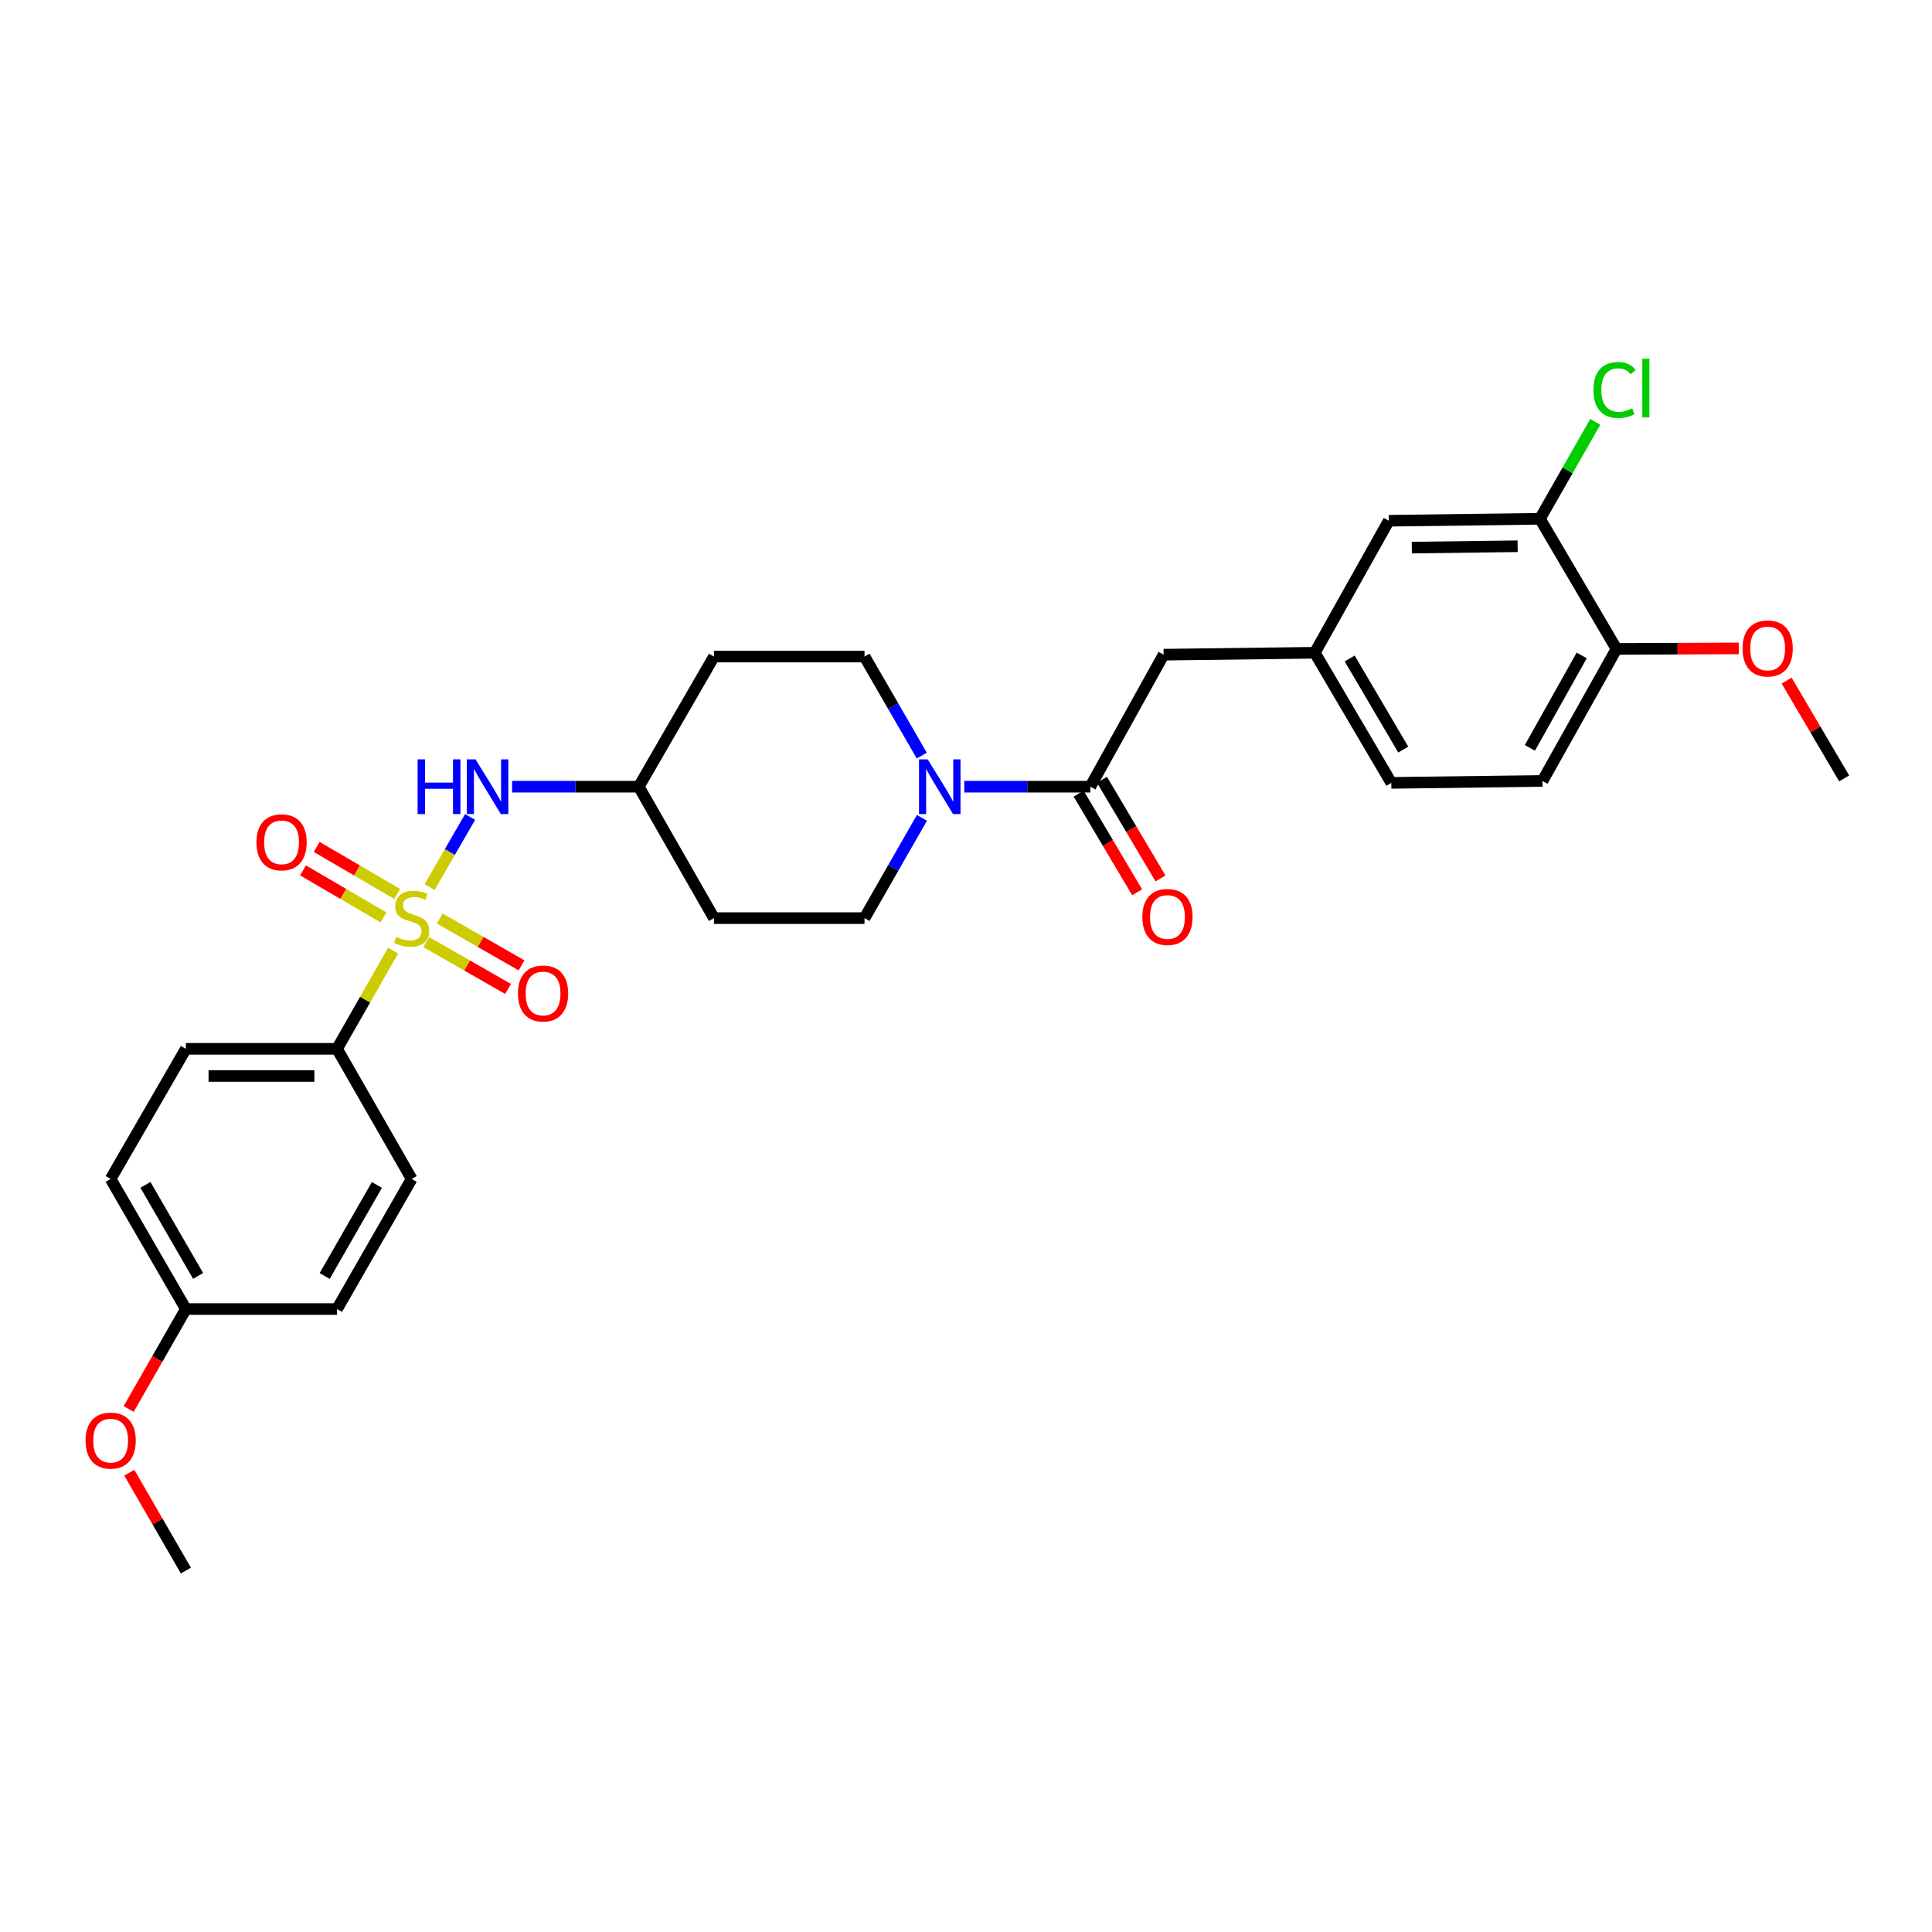 <?xml version='1.0' encoding='iso-8859-1'?>
<svg version='1.1' baseProfile='full'
              xmlns='http://www.w3.org/2000/svg'
                      xmlns:rdkit='http://www.rdkit.org/xml'
                      xmlns:xlink='http://www.w3.org/1999/xlink'
                  xml:space='preserve'
width='1000px' height='1000px' viewBox='0 0 1000 1000'>
<!-- END OF HEADER -->
<rect style='opacity:1.0;fill:#FFFFFF;stroke:none' width='1000' height='1000' x='0' y='0'> </rect>
<path class='bond-2' d='M 222.367,459.131 L 232.847,440.991' style='fill:none;fill-rule:evenodd;stroke:#CCCC00;stroke-width:6px;stroke-linecap:butt;stroke-linejoin:miter;stroke-opacity:1' />
<path class='bond-2' d='M 232.847,440.991 L 243.326,422.852' style='fill:none;fill-rule:evenodd;stroke:#0000FF;stroke-width:6px;stroke-linecap:butt;stroke-linejoin:miter;stroke-opacity:1' />
<path class='bond-3' d='M 203.467,492.042 L 188.958,517.456' style='fill:none;fill-rule:evenodd;stroke:#CCCC00;stroke-width:6px;stroke-linecap:butt;stroke-linejoin:miter;stroke-opacity:1' />
<path class='bond-3' d='M 188.958,517.456 L 174.448,542.87' style='fill:none;fill-rule:evenodd;stroke:#000000;stroke-width:6px;stroke-linecap:butt;stroke-linejoin:miter;stroke-opacity:1' />
<path class='bond-4' d='M 220.622,487.634 L 241.789,499.75' style='fill:none;fill-rule:evenodd;stroke:#CCCC00;stroke-width:6px;stroke-linecap:butt;stroke-linejoin:miter;stroke-opacity:1' />
<path class='bond-4' d='M 241.789,499.75 L 262.957,511.866' style='fill:none;fill-rule:evenodd;stroke:#FF0000;stroke-width:6px;stroke-linecap:butt;stroke-linejoin:miter;stroke-opacity:1' />
<path class='bond-4' d='M 227.606,475.433 L 248.773,487.55' style='fill:none;fill-rule:evenodd;stroke:#CCCC00;stroke-width:6px;stroke-linecap:butt;stroke-linejoin:miter;stroke-opacity:1' />
<path class='bond-4' d='M 248.773,487.55 L 269.94,499.666' style='fill:none;fill-rule:evenodd;stroke:#FF0000;stroke-width:6px;stroke-linecap:butt;stroke-linejoin:miter;stroke-opacity:1' />
<path class='bond-5' d='M 205.589,462.705 L 184.751,450.539' style='fill:none;fill-rule:evenodd;stroke:#CCCC00;stroke-width:6px;stroke-linecap:butt;stroke-linejoin:miter;stroke-opacity:1' />
<path class='bond-5' d='M 184.751,450.539 L 163.913,438.373' style='fill:none;fill-rule:evenodd;stroke:#FF0000;stroke-width:6px;stroke-linecap:butt;stroke-linejoin:miter;stroke-opacity:1' />
<path class='bond-5' d='M 198.501,474.845 L 177.663,462.679' style='fill:none;fill-rule:evenodd;stroke:#CCCC00;stroke-width:6px;stroke-linecap:butt;stroke-linejoin:miter;stroke-opacity:1' />
<path class='bond-5' d='M 177.663,462.679 L 156.825,450.512' style='fill:none;fill-rule:evenodd;stroke:#FF0000;stroke-width:6px;stroke-linecap:butt;stroke-linejoin:miter;stroke-opacity:1' />
<path class='bond-0' d='M 477.193,423.312 L 462.335,449.263' style='fill:none;fill-rule:evenodd;stroke:#0000FF;stroke-width:6px;stroke-linecap:butt;stroke-linejoin:miter;stroke-opacity:1' />
<path class='bond-0' d='M 462.335,449.263 L 447.476,475.215' style='fill:none;fill-rule:evenodd;stroke:#000000;stroke-width:6px;stroke-linecap:butt;stroke-linejoin:miter;stroke-opacity:1' />
<path class='bond-1' d='M 499.111,407.192 L 531.726,407.192' style='fill:none;fill-rule:evenodd;stroke:#0000FF;stroke-width:6px;stroke-linecap:butt;stroke-linejoin:miter;stroke-opacity:1' />
<path class='bond-1' d='M 531.726,407.192 L 564.34,407.192' style='fill:none;fill-rule:evenodd;stroke:#000000;stroke-width:6px;stroke-linecap:butt;stroke-linejoin:miter;stroke-opacity:1' />
<path class='bond-30' d='M 477.11,391.087 L 462.293,365.464' style='fill:none;fill-rule:evenodd;stroke:#0000FF;stroke-width:6px;stroke-linecap:butt;stroke-linejoin:miter;stroke-opacity:1' />
<path class='bond-30' d='M 462.293,365.464 L 447.476,339.841' style='fill:none;fill-rule:evenodd;stroke:#000000;stroke-width:6px;stroke-linecap:butt;stroke-linejoin:miter;stroke-opacity:1' />
<path class='bond-7' d='M 564.34,407.192 L 602.28,338.857' style='fill:none;fill-rule:evenodd;stroke:#000000;stroke-width:6px;stroke-linecap:butt;stroke-linejoin:miter;stroke-opacity:1' />
<path class='bond-10' d='M 558.294,410.777 L 573.435,436.313' style='fill:none;fill-rule:evenodd;stroke:#000000;stroke-width:6px;stroke-linecap:butt;stroke-linejoin:miter;stroke-opacity:1' />
<path class='bond-10' d='M 573.435,436.313 L 588.575,461.85' style='fill:none;fill-rule:evenodd;stroke:#FF0000;stroke-width:6px;stroke-linecap:butt;stroke-linejoin:miter;stroke-opacity:1' />
<path class='bond-10' d='M 570.386,403.608 L 585.527,429.144' style='fill:none;fill-rule:evenodd;stroke:#000000;stroke-width:6px;stroke-linecap:butt;stroke-linejoin:miter;stroke-opacity:1' />
<path class='bond-10' d='M 585.527,429.144 L 600.667,454.681' style='fill:none;fill-rule:evenodd;stroke:#FF0000;stroke-width:6px;stroke-linecap:butt;stroke-linejoin:miter;stroke-opacity:1' />
<path class='bond-14' d='M 265.069,407.192 L 297.844,407.192' style='fill:none;fill-rule:evenodd;stroke:#0000FF;stroke-width:6px;stroke-linecap:butt;stroke-linejoin:miter;stroke-opacity:1' />
<path class='bond-14' d='M 297.844,407.192 L 330.619,407.192' style='fill:none;fill-rule:evenodd;stroke:#000000;stroke-width:6px;stroke-linecap:butt;stroke-linejoin:miter;stroke-opacity:1' />
<path class='bond-17' d='M 174.448,542.87 L 96.21,542.87' style='fill:none;fill-rule:evenodd;stroke:#000000;stroke-width:6px;stroke-linecap:butt;stroke-linejoin:miter;stroke-opacity:1' />
<path class='bond-17' d='M 162.712,556.928 L 107.946,556.928' style='fill:none;fill-rule:evenodd;stroke:#000000;stroke-width:6px;stroke-linecap:butt;stroke-linejoin:miter;stroke-opacity:1' />
<path class='bond-18' d='M 174.448,542.87 L 213.075,610.214' style='fill:none;fill-rule:evenodd;stroke:#000000;stroke-width:6px;stroke-linecap:butt;stroke-linejoin:miter;stroke-opacity:1' />
<path class='bond-6' d='M 797.07,268.53 L 718.84,269.53' style='fill:none;fill-rule:evenodd;stroke:#000000;stroke-width:6px;stroke-linecap:butt;stroke-linejoin:miter;stroke-opacity:1' />
<path class='bond-6' d='M 785.515,282.737 L 730.754,283.437' style='fill:none;fill-rule:evenodd;stroke:#000000;stroke-width:6px;stroke-linecap:butt;stroke-linejoin:miter;stroke-opacity:1' />
<path class='bond-20' d='M 797.07,268.53 L 811.391,243.446' style='fill:none;fill-rule:evenodd;stroke:#000000;stroke-width:6px;stroke-linecap:butt;stroke-linejoin:miter;stroke-opacity:1' />
<path class='bond-20' d='M 811.391,243.446 L 825.713,218.362' style='fill:none;fill-rule:evenodd;stroke:#00CC00;stroke-width:6px;stroke-linecap:butt;stroke-linejoin:miter;stroke-opacity:1' />
<path class='bond-31' d='M 797.07,268.53 L 836.689,335.882' style='fill:none;fill-rule:evenodd;stroke:#000000;stroke-width:6px;stroke-linecap:butt;stroke-linejoin:miter;stroke-opacity:1' />
<path class='bond-13' d='M 602.28,338.857 L 680.541,337.865' style='fill:none;fill-rule:evenodd;stroke:#000000;stroke-width:6px;stroke-linecap:butt;stroke-linejoin:miter;stroke-opacity:1' />
<path class='bond-8' d='M 447.476,475.215 L 369.55,475.215' style='fill:none;fill-rule:evenodd;stroke:#000000;stroke-width:6px;stroke-linecap:butt;stroke-linejoin:miter;stroke-opacity:1' />
<path class='bond-9' d='M 447.476,339.841 L 369.55,339.841' style='fill:none;fill-rule:evenodd;stroke:#000000;stroke-width:6px;stroke-linecap:butt;stroke-linejoin:miter;stroke-opacity:1' />
<path class='bond-11' d='M 836.689,335.882 L 798.39,404.217' style='fill:none;fill-rule:evenodd;stroke:#000000;stroke-width:6px;stroke-linecap:butt;stroke-linejoin:miter;stroke-opacity:1' />
<path class='bond-11' d='M 818.681,339.259 L 791.872,387.094' style='fill:none;fill-rule:evenodd;stroke:#000000;stroke-width:6px;stroke-linecap:butt;stroke-linejoin:miter;stroke-opacity:1' />
<path class='bond-25' d='M 836.689,335.882 L 868.334,335.752' style='fill:none;fill-rule:evenodd;stroke:#000000;stroke-width:6px;stroke-linecap:butt;stroke-linejoin:miter;stroke-opacity:1' />
<path class='bond-25' d='M 868.334,335.752 L 899.978,335.623' style='fill:none;fill-rule:evenodd;stroke:#FF0000;stroke-width:6px;stroke-linecap:butt;stroke-linejoin:miter;stroke-opacity:1' />
<path class='bond-12' d='M 718.84,269.53 L 680.541,337.865' style='fill:none;fill-rule:evenodd;stroke:#000000;stroke-width:6px;stroke-linecap:butt;stroke-linejoin:miter;stroke-opacity:1' />
<path class='bond-21' d='M 680.541,337.865 L 720.144,405.216' style='fill:none;fill-rule:evenodd;stroke:#000000;stroke-width:6px;stroke-linecap:butt;stroke-linejoin:miter;stroke-opacity:1' />
<path class='bond-21' d='M 698.6,340.842 L 726.322,387.988' style='fill:none;fill-rule:evenodd;stroke:#000000;stroke-width:6px;stroke-linecap:butt;stroke-linejoin:miter;stroke-opacity:1' />
<path class='bond-15' d='M 330.619,407.192 L 369.55,339.841' style='fill:none;fill-rule:evenodd;stroke:#000000;stroke-width:6px;stroke-linecap:butt;stroke-linejoin:miter;stroke-opacity:1' />
<path class='bond-16' d='M 330.619,407.192 L 369.55,475.215' style='fill:none;fill-rule:evenodd;stroke:#000000;stroke-width:6px;stroke-linecap:butt;stroke-linejoin:miter;stroke-opacity:1' />
<path class='bond-24' d='M 96.21,542.87 L 57.271,610.214' style='fill:none;fill-rule:evenodd;stroke:#000000;stroke-width:6px;stroke-linecap:butt;stroke-linejoin:miter;stroke-opacity:1' />
<path class='bond-23' d='M 213.075,610.214 L 174.448,677.565' style='fill:none;fill-rule:evenodd;stroke:#000000;stroke-width:6px;stroke-linecap:butt;stroke-linejoin:miter;stroke-opacity:1' />
<path class='bond-23' d='M 195.086,613.323 L 168.048,660.468' style='fill:none;fill-rule:evenodd;stroke:#000000;stroke-width:6px;stroke-linecap:butt;stroke-linejoin:miter;stroke-opacity:1' />
<path class='bond-19' d='M 798.39,404.217 L 720.144,405.216' style='fill:none;fill-rule:evenodd;stroke:#000000;stroke-width:6px;stroke-linecap:butt;stroke-linejoin:miter;stroke-opacity:1' />
<path class='bond-22' d='M 96.21,677.565 L 174.448,677.565' style='fill:none;fill-rule:evenodd;stroke:#000000;stroke-width:6px;stroke-linecap:butt;stroke-linejoin:miter;stroke-opacity:1' />
<path class='bond-26' d='M 96.21,677.565 L 81.401,703.429' style='fill:none;fill-rule:evenodd;stroke:#000000;stroke-width:6px;stroke-linecap:butt;stroke-linejoin:miter;stroke-opacity:1' />
<path class='bond-26' d='M 81.401,703.429 L 66.592,729.293' style='fill:none;fill-rule:evenodd;stroke:#FF0000;stroke-width:6px;stroke-linecap:butt;stroke-linejoin:miter;stroke-opacity:1' />
<path class='bond-29' d='M 96.21,677.565 L 57.271,610.214' style='fill:none;fill-rule:evenodd;stroke:#000000;stroke-width:6px;stroke-linecap:butt;stroke-linejoin:miter;stroke-opacity:1' />
<path class='bond-29' d='M 102.539,660.426 L 75.282,613.28' style='fill:none;fill-rule:evenodd;stroke:#000000;stroke-width:6px;stroke-linecap:butt;stroke-linejoin:miter;stroke-opacity:1' />
<path class='bond-27' d='M 924.764,352.275 L 939.655,377.594' style='fill:none;fill-rule:evenodd;stroke:#FF0000;stroke-width:6px;stroke-linecap:butt;stroke-linejoin:miter;stroke-opacity:1' />
<path class='bond-27' d='M 939.655,377.594 L 954.545,402.912' style='fill:none;fill-rule:evenodd;stroke:#000000;stroke-width:6px;stroke-linecap:butt;stroke-linejoin:miter;stroke-opacity:1' />
<path class='bond-28' d='M 66.929,762.277 L 81.569,787.6' style='fill:none;fill-rule:evenodd;stroke:#FF0000;stroke-width:6px;stroke-linecap:butt;stroke-linejoin:miter;stroke-opacity:1' />
<path class='bond-28' d='M 81.569,787.6 L 96.21,812.923' style='fill:none;fill-rule:evenodd;stroke:#000000;stroke-width:6px;stroke-linecap:butt;stroke-linejoin:miter;stroke-opacity:1' />
<path  class='atom-0' d='M 205.075 484.935
Q 205.395 485.055, 206.715 485.615
Q 208.035 486.175, 209.475 486.535
Q 210.955 486.855, 212.395 486.855
Q 215.075 486.855, 216.635 485.575
Q 218.195 484.255, 218.195 481.975
Q 218.195 480.415, 217.395 479.455
Q 216.635 478.495, 215.435 477.975
Q 214.235 477.455, 212.235 476.855
Q 209.715 476.095, 208.195 475.375
Q 206.715 474.655, 205.635 473.135
Q 204.595 471.615, 204.595 469.055
Q 204.595 465.495, 206.995 463.295
Q 209.435 461.095, 214.235 461.095
Q 217.515 461.095, 221.235 462.655
L 220.315 465.735
Q 216.915 464.335, 214.355 464.335
Q 211.595 464.335, 210.075 465.495
Q 208.555 466.615, 208.595 468.575
Q 208.595 470.095, 209.355 471.015
Q 210.155 471.935, 211.275 472.455
Q 212.435 472.975, 214.355 473.575
Q 216.915 474.375, 218.435 475.175
Q 219.955 475.975, 221.035 477.615
Q 222.155 479.215, 222.155 481.975
Q 222.155 485.895, 219.515 488.015
Q 216.915 490.095, 212.555 490.095
Q 210.035 490.095, 208.115 489.535
Q 206.235 489.015, 203.995 488.095
L 205.075 484.935
' fill='#CCCC00'/>
<path  class='atom-1' d='M 480.163 393.032
L 489.443 408.032
Q 490.363 409.512, 491.843 412.192
Q 493.323 414.872, 493.403 415.032
L 493.403 393.032
L 497.163 393.032
L 497.163 421.352
L 493.283 421.352
L 483.323 404.952
Q 482.163 403.032, 480.923 400.832
Q 479.723 398.632, 479.363 397.952
L 479.363 421.352
L 475.683 421.352
L 475.683 393.032
L 480.163 393.032
' fill='#0000FF'/>
<path  class='atom-3' d='M 216.153 393.032
L 219.993 393.032
L 219.993 405.072
L 234.473 405.072
L 234.473 393.032
L 238.313 393.032
L 238.313 421.352
L 234.473 421.352
L 234.473 408.272
L 219.993 408.272
L 219.993 421.352
L 216.153 421.352
L 216.153 393.032
' fill='#0000FF'/>
<path  class='atom-3' d='M 246.113 393.032
L 255.393 408.032
Q 256.313 409.512, 257.793 412.192
Q 259.273 414.872, 259.353 415.032
L 259.353 393.032
L 263.113 393.032
L 263.113 421.352
L 259.233 421.352
L 249.273 404.952
Q 248.113 403.032, 246.873 400.832
Q 245.673 398.632, 245.313 397.952
L 245.313 421.352
L 241.633 421.352
L 241.633 393.032
L 246.113 393.032
' fill='#0000FF'/>
<path  class='atom-5' d='M 268.09 514.226
Q 268.09 507.426, 271.45 503.626
Q 274.81 499.826, 281.09 499.826
Q 287.37 499.826, 290.73 503.626
Q 294.09 507.426, 294.09 514.226
Q 294.09 521.106, 290.69 525.026
Q 287.29 528.906, 281.09 528.906
Q 274.85 528.906, 271.45 525.026
Q 268.09 521.146, 268.09 514.226
M 281.09 525.706
Q 285.41 525.706, 287.73 522.826
Q 290.09 519.906, 290.09 514.226
Q 290.09 508.666, 287.73 505.866
Q 285.41 503.026, 281.09 503.026
Q 276.77 503.026, 274.41 505.826
Q 272.09 508.626, 272.09 514.226
Q 272.09 519.946, 274.41 522.826
Q 276.77 525.706, 281.09 525.706
' fill='#FF0000'/>
<path  class='atom-6' d='M 132.739 435.981
Q 132.739 429.181, 136.099 425.381
Q 139.459 421.581, 145.739 421.581
Q 152.019 421.581, 155.379 425.381
Q 158.739 429.181, 158.739 435.981
Q 158.739 442.861, 155.339 446.781
Q 151.939 450.661, 145.739 450.661
Q 139.499 450.661, 136.099 446.781
Q 132.739 442.901, 132.739 435.981
M 145.739 447.461
Q 150.059 447.461, 152.379 444.581
Q 154.739 441.661, 154.739 435.981
Q 154.739 430.421, 152.379 427.621
Q 150.059 424.781, 145.739 424.781
Q 141.419 424.781, 139.059 427.581
Q 136.739 430.381, 136.739 435.981
Q 136.739 441.701, 139.059 444.581
Q 141.419 447.461, 145.739 447.461
' fill='#FF0000'/>
<path  class='atom-11' d='M 591.272 474.623
Q 591.272 467.823, 594.632 464.023
Q 597.992 460.223, 604.272 460.223
Q 610.552 460.223, 613.912 464.023
Q 617.272 467.823, 617.272 474.623
Q 617.272 481.503, 613.872 485.423
Q 610.472 489.303, 604.272 489.303
Q 598.032 489.303, 594.632 485.423
Q 591.272 481.543, 591.272 474.623
M 604.272 486.103
Q 608.592 486.103, 610.912 483.223
Q 613.272 480.303, 613.272 474.623
Q 613.272 469.063, 610.912 466.263
Q 608.592 463.423, 604.272 463.423
Q 599.952 463.423, 597.592 466.223
Q 595.272 469.023, 595.272 474.623
Q 595.272 480.343, 597.592 483.223
Q 599.952 486.103, 604.272 486.103
' fill='#FF0000'/>
<path  class='atom-21' d='M 824.777 201.855
Q 824.777 194.815, 828.057 191.135
Q 831.377 187.415, 837.657 187.415
Q 843.497 187.415, 846.617 191.535
L 843.977 193.695
Q 841.697 190.695, 837.657 190.695
Q 833.377 190.695, 831.097 193.575
Q 828.857 196.415, 828.857 201.855
Q 828.857 207.455, 831.177 210.335
Q 833.537 213.215, 838.097 213.215
Q 841.217 213.215, 844.857 211.335
L 845.977 214.335
Q 844.497 215.295, 842.257 215.855
Q 840.017 216.415, 837.537 216.415
Q 831.377 216.415, 828.057 212.655
Q 824.777 208.895, 824.777 201.855
' fill='#00CC00'/>
<path  class='atom-21' d='M 850.057 185.695
L 853.737 185.695
L 853.737 216.055
L 850.057 216.055
L 850.057 185.695
' fill='#00CC00'/>
<path  class='atom-26' d='M 901.935 335.641
Q 901.935 328.841, 905.295 325.041
Q 908.655 321.241, 914.935 321.241
Q 921.215 321.241, 924.575 325.041
Q 927.935 328.841, 927.935 335.641
Q 927.935 342.521, 924.535 346.441
Q 921.135 350.321, 914.935 350.321
Q 908.695 350.321, 905.295 346.441
Q 901.935 342.561, 901.935 335.641
M 914.935 347.121
Q 919.255 347.121, 921.575 344.241
Q 923.935 341.321, 923.935 335.641
Q 923.935 330.081, 921.575 327.281
Q 919.255 324.441, 914.935 324.441
Q 910.615 324.441, 908.255 327.241
Q 905.935 330.041, 905.935 335.641
Q 905.935 341.361, 908.255 344.241
Q 910.615 347.121, 914.935 347.121
' fill='#FF0000'/>
<path  class='atom-27' d='M 44.271 745.652
Q 44.271 738.852, 47.631 735.052
Q 50.991 731.252, 57.271 731.252
Q 63.551 731.252, 66.911 735.052
Q 70.271 738.852, 70.271 745.652
Q 70.271 752.532, 66.871 756.452
Q 63.471 760.332, 57.271 760.332
Q 51.031 760.332, 47.631 756.452
Q 44.271 752.572, 44.271 745.652
M 57.271 757.132
Q 61.591 757.132, 63.911 754.252
Q 66.271 751.332, 66.271 745.652
Q 66.271 740.092, 63.911 737.292
Q 61.591 734.452, 57.271 734.452
Q 52.951 734.452, 50.591 737.252
Q 48.271 740.052, 48.271 745.652
Q 48.271 751.372, 50.591 754.252
Q 52.951 757.132, 57.271 757.132
' fill='#FF0000'/>
</svg>
